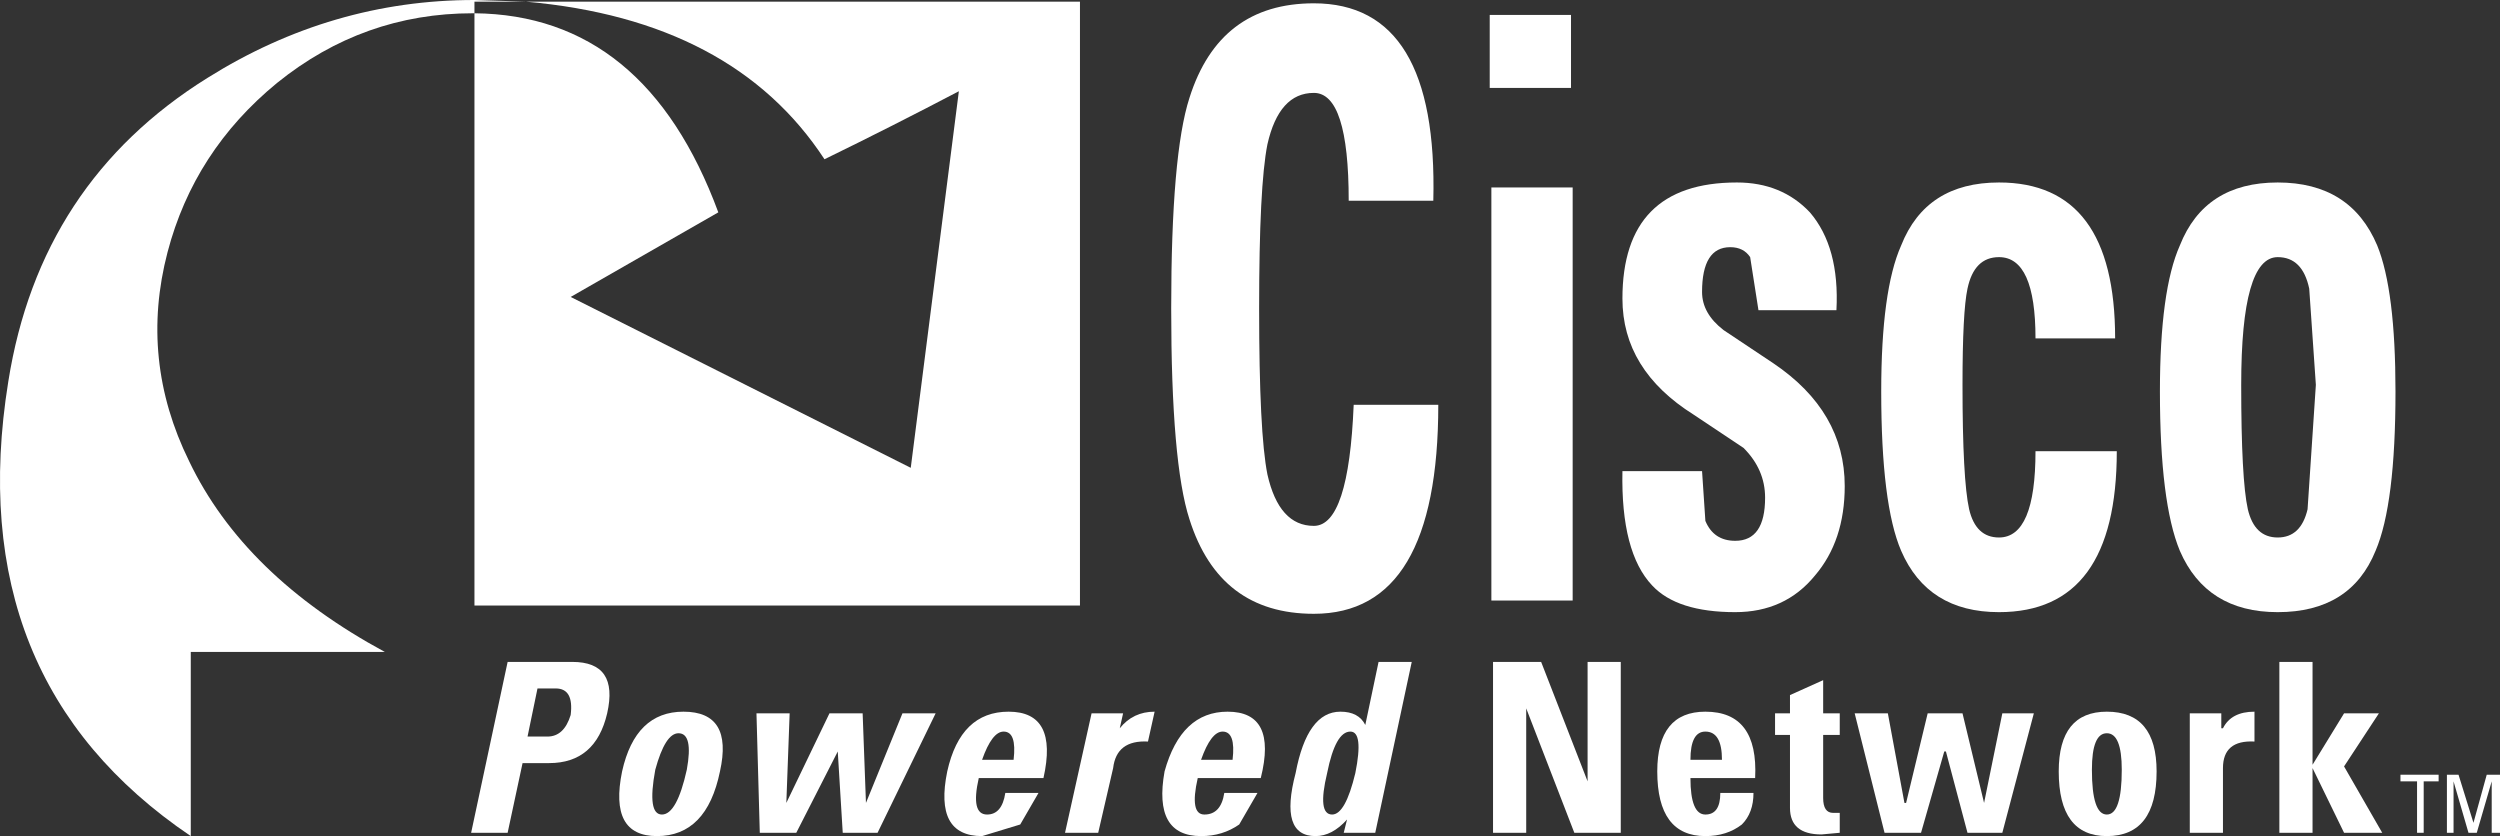 <?xml version="1.0" encoding="UTF-8" standalone="no"?>
<svg xmlns:xlink="http://www.w3.org/1999/xlink" height="25.2px" width="75.35px" xmlns="http://www.w3.org/2000/svg">
  <rect width="100%" height="100%" fill="#333333" stroke="none"/>
  <g transform="matrix(1.0, 0.0, 0.0, 1.0, 37.65, 12.6)">
    <path d="M-8.75 -9.85 Q-10.75 -8.8 -12.8 -7.8 -15.55 -12.0 -21.8 -12.55 L-5.1 -12.55 -5.1 5.65 -23.35 5.65 -23.35 -12.2 Q-18.2 -12.15 -16.0 -6.2 L-20.45 -3.65 -10.2 1.5 -8.75 -9.85" fill="#ffffff" fill-rule="evenodd" stroke="none"/>
    <path d="M-21.8 -12.55 L-23.35 -12.55 -23.35 -12.2 -23.4 -12.2 Q-26.7 -12.2 -29.3 -10.1 -31.8 -8.05 -32.6 -5.0 -33.45 -1.75 -31.95 1.3 -30.3 4.75 -26.05 7.05 L-31.9 7.05 -31.9 12.6 Q-38.85 7.9 -37.4 -1.1 -36.45 -7.1 -31.4 -10.25 -27.65 -12.6 -23.35 -12.6 L-21.8 -12.55" fill="#ffffff" fill-rule="evenodd" stroke="none"/>
    <path d="M1.95 -12.5 Q5.7 -12.5 5.55 -6.55 L3.0 -6.55 Q3.0 -9.8 1.95 -9.8 0.9 -9.8 0.55 -8.25 0.3 -7.0 0.3 -3.3 0.3 0.45 0.55 1.7 0.9 3.25 1.95 3.25 3.0 3.25 3.15 -0.4 L5.7 -0.4 Q5.7 5.9 1.95 5.9 -0.9 5.9 -1.8 3.05 -2.35 1.35 -2.35 -3.3 -2.35 -7.95 -1.8 -9.65 -0.9 -12.5 1.95 -12.5" fill="#ffffff" fill-rule="evenodd" stroke="none"/>
    <path d="M9.75 5.5 L7.3 5.5 7.3 -6.95 9.75 -6.95 9.75 5.5" fill="#ffffff" fill-rule="evenodd" stroke="none"/>
    <path d="M14.5 -5.15 Q13.65 -5.15 13.65 -3.8 13.65 -3.15 14.3 -2.65 L15.8 -1.65 Q17.95 -0.2 17.95 2.05 17.95 3.7 17.05 4.75 16.15 5.85 14.65 5.85 12.9 5.85 12.15 5.05 11.2 4.05 11.25 1.6 L13.65 1.6 13.75 3.1 Q14.0 3.7 14.65 3.7 15.55 3.7 15.55 2.4 15.55 1.55 14.9 0.9 L13.4 -0.1 Q11.25 -1.45 11.25 -3.6 11.25 -7.1 14.7 -7.1 16.05 -7.1 16.9 -6.2 17.8 -5.15 17.7 -3.25 L15.35 -3.25 15.1 -4.85 Q14.9 -5.15 14.5 -5.15" fill="#ffffff" fill-rule="evenodd" stroke="none"/>
    <path d="M22.6 -7.1 Q26.1 -7.1 26.1 -2.4 L23.7 -2.4 Q23.7 -4.85 22.6 -4.85 21.85 -4.85 21.65 -3.9 21.5 -3.2 21.5 -1.0 21.5 1.85 21.7 2.75 21.9 3.6 22.6 3.6 23.7 3.6 23.7 1.0 L26.15 1.0 Q26.15 5.85 22.6 5.85 20.45 5.85 19.65 4.0 19.05 2.6 19.05 -0.8 19.05 -3.85 19.65 -5.2 20.4 -7.1 22.6 -7.1" fill="#ffffff" fill-rule="evenodd" stroke="none"/>
    <path d="M34.0 -5.2 Q34.55 -3.85 34.55 -0.8 34.55 2.6 33.95 4.0 33.2 5.85 31.0 5.85 28.85 5.85 28.05 4.0 27.45 2.55 27.45 -0.8 27.45 -3.85 28.05 -5.2 28.8 -7.1 31.0 -7.1 33.2 -7.1 34.0 -5.2 M31.95 -3.9 Q31.75 -4.85 31.0 -4.85 29.9 -4.85 29.9 -1.0 29.9 1.85 30.1 2.75 30.3 3.6 31.0 3.6 31.7 3.6 31.9 2.75 L32.15 -1.0 31.95 -3.9" fill="#ffffff" fill-rule="evenodd" stroke="none"/>
    <path d="M9.7 -9.95 L7.25 -9.95 7.25 -12.15 9.7 -12.15 9.7 -9.95" fill="#ffffff" fill-rule="evenodd" stroke="none"/>
    <path d="M34.7 10.75 L35.85 10.75 35.85 10.95 35.4 10.95 35.4 12.5 35.2 12.5 35.2 10.95 34.7 10.95 34.7 10.75" fill="#ffffff" fill-rule="evenodd" stroke="none"/>
    <path d="M36.3 10.95 L36.3 12.5 36.1 12.5 36.1 10.75 36.45 10.75 36.9 12.2 37.3 10.75 37.7 10.75 37.7 12.5 37.45 12.5 37.45 10.95 37.0 12.5 36.75 12.5 36.3 10.95" fill="#ffffff" fill-rule="evenodd" stroke="none"/>
    <path d="M-20.4 7.35 Q-19.0 7.35 -19.35 8.9 -19.7 10.4 -21.1 10.4 L-21.9 10.4 -22.35 12.5 -23.45 12.5 -22.35 7.35 -20.4 7.35 M-21.45 8.15 L-21.75 9.6 -21.15 9.6 Q-20.65 9.6 -20.45 8.95 -20.35 8.15 -20.9 8.15 L-21.45 8.15" fill="#ffffff" fill-rule="evenodd" stroke="none"/>
    <path d="M-18.9 10.65 Q-18.5 8.85 -17.05 8.85 -15.55 8.85 -15.95 10.65 -16.35 12.6 -17.85 12.6 -19.3 12.6 -18.9 10.65 M-16.95 10.6 Q-16.75 9.5 -17.2 9.5 -17.6 9.5 -17.9 10.6 -18.15 11.95 -17.7 11.95 -17.25 11.95 -16.95 10.6" fill="#ffffff" fill-rule="evenodd" stroke="none"/>
    <path d="M-14.85 8.9 L-13.85 8.9 -13.95 11.6 -12.65 8.9 -11.65 8.9 -11.55 11.6 -10.45 8.9 -9.45 8.9 -11.2 12.5 -12.25 12.5 -12.4 10.05 -13.65 12.5 -14.75 12.5 -14.85 8.9" fill="#ffffff" fill-rule="evenodd" stroke="none"/>
    <path d="M-7.1 10.3 Q-7.0 9.45 -7.4 9.45 -7.75 9.45 -8.05 10.3 L-7.1 10.3 M-8.05 12.6 Q-9.5 12.6 -9.1 10.65 -8.7 8.85 -7.25 8.85 -5.75 8.85 -6.2 10.85 L-8.15 10.85 Q-8.4 11.95 -7.9 11.95 -7.45 11.95 -7.35 11.3 L-6.35 11.3 -6.9 12.25 -8.05 12.6" fill="#ffffff" fill-rule="evenodd" stroke="none"/>
    <path d="M-3.8 8.9 L-3.9 9.35 Q-3.5 8.85 -2.85 8.85 L-3.05 9.75 Q-4.0 9.7 -4.1 10.55 L-4.55 12.5 -5.55 12.5 -4.75 8.9 -3.8 8.9" fill="#ffffff" fill-rule="evenodd" stroke="none"/>
    <path d="M0.35 10.85 L-1.55 10.85 Q-1.8 11.95 -1.35 11.95 -0.85 11.95 -0.75 11.3 L0.25 11.3 -0.3 12.25 Q-0.8 12.6 -1.45 12.6 -2.9 12.6 -2.55 10.65 -2.05 8.85 -0.65 8.85 0.85 8.85 0.35 10.85 M-0.8 9.45 Q-1.15 9.45 -1.45 10.3 L-0.5 10.3 Q-0.4 9.45 -0.8 9.45" fill="#ffffff" fill-rule="evenodd" stroke="none"/>
    <path d="M4.9 7.35 L3.8 12.5 2.85 12.5 2.95 12.1 Q2.5 12.6 2.0 12.6 0.9 12.6 1.4 10.7 1.75 8.85 2.75 8.85 3.3 8.85 3.5 9.25 L3.9 7.35 4.9 7.35 M2.35 10.7 Q2.05 11.95 2.5 11.95 2.9 11.95 3.2 10.7 3.45 9.45 3.05 9.45 2.6 9.45 2.35 10.7" fill="#ffffff" fill-rule="evenodd" stroke="none"/>
    <path d="M11.2 7.35 L11.2 12.5 9.8 12.5 8.35 8.75 8.35 12.5 7.35 12.5 7.35 7.35 8.8 7.35 10.2 10.95 10.2 7.35 11.2 7.35" fill="#ffffff" fill-rule="evenodd" stroke="none"/>
    <path d="M13.75 8.85 Q15.35 8.85 15.25 10.85 L13.3 10.85 Q13.3 11.95 13.75 11.95 14.2 11.95 14.2 11.3 L15.2 11.3 Q15.2 11.9 14.85 12.25 14.4 12.6 13.75 12.6 12.3 12.6 12.3 10.65 12.3 8.85 13.75 8.85 M13.3 10.3 L14.25 10.3 Q14.25 9.45 13.75 9.45 13.3 9.45 13.3 10.3" fill="#ffffff" fill-rule="evenodd" stroke="none"/>
    <path d="M15.85 8.9 L16.3 8.9 16.3 8.35 17.3 7.9 17.3 8.9 17.8 8.9 17.8 9.55 17.3 9.55 17.3 11.45 Q17.3 11.9 17.6 11.9 L17.8 11.9 17.8 12.5 17.25 12.55 Q16.3 12.55 16.3 11.75 L16.3 9.55 15.85 9.55 15.85 8.9" fill="#ffffff" fill-rule="evenodd" stroke="none"/>
    <path d="M21.65 12.5 L21.0 10.05 20.95 10.05 20.25 12.5 19.15 12.5 18.25 8.9 19.25 8.9 19.75 11.6 19.8 11.6 20.45 8.9 21.5 8.9 22.15 11.6 22.7 8.9 23.65 8.9 22.7 12.5 21.65 12.5" fill="#ffffff" fill-rule="evenodd" stroke="none"/>
    <path d="M24.4 10.65 Q24.4 8.85 25.85 8.85 27.35 8.85 27.35 10.65 27.35 12.6 25.85 12.6 24.4 12.6 24.4 10.65 M26.3 10.6 Q26.3 9.5 25.85 9.5 25.4 9.5 25.4 10.6 25.4 11.95 25.85 11.95 26.3 11.95 26.3 10.6" fill="#ffffff" fill-rule="evenodd" stroke="none"/>
    <path d="M29.35 10.55 L29.35 12.5 28.35 12.5 28.35 8.9 29.3 8.9 29.3 9.35 29.35 9.35 Q29.6 8.85 30.3 8.85 L30.3 9.75 Q29.35 9.7 29.35 10.55" fill="#ffffff" fill-rule="evenodd" stroke="none"/>
    <path d="M32.05 7.35 L32.05 10.45 33.0 8.9 34.05 8.9 33.0 10.5 34.15 12.5 33.0 12.5 32.05 10.55 32.05 12.5 31.05 12.5 31.05 7.35 32.05 7.35" fill="#ffffff" fill-rule="evenodd" stroke="none"/>
  </g>
</svg>
